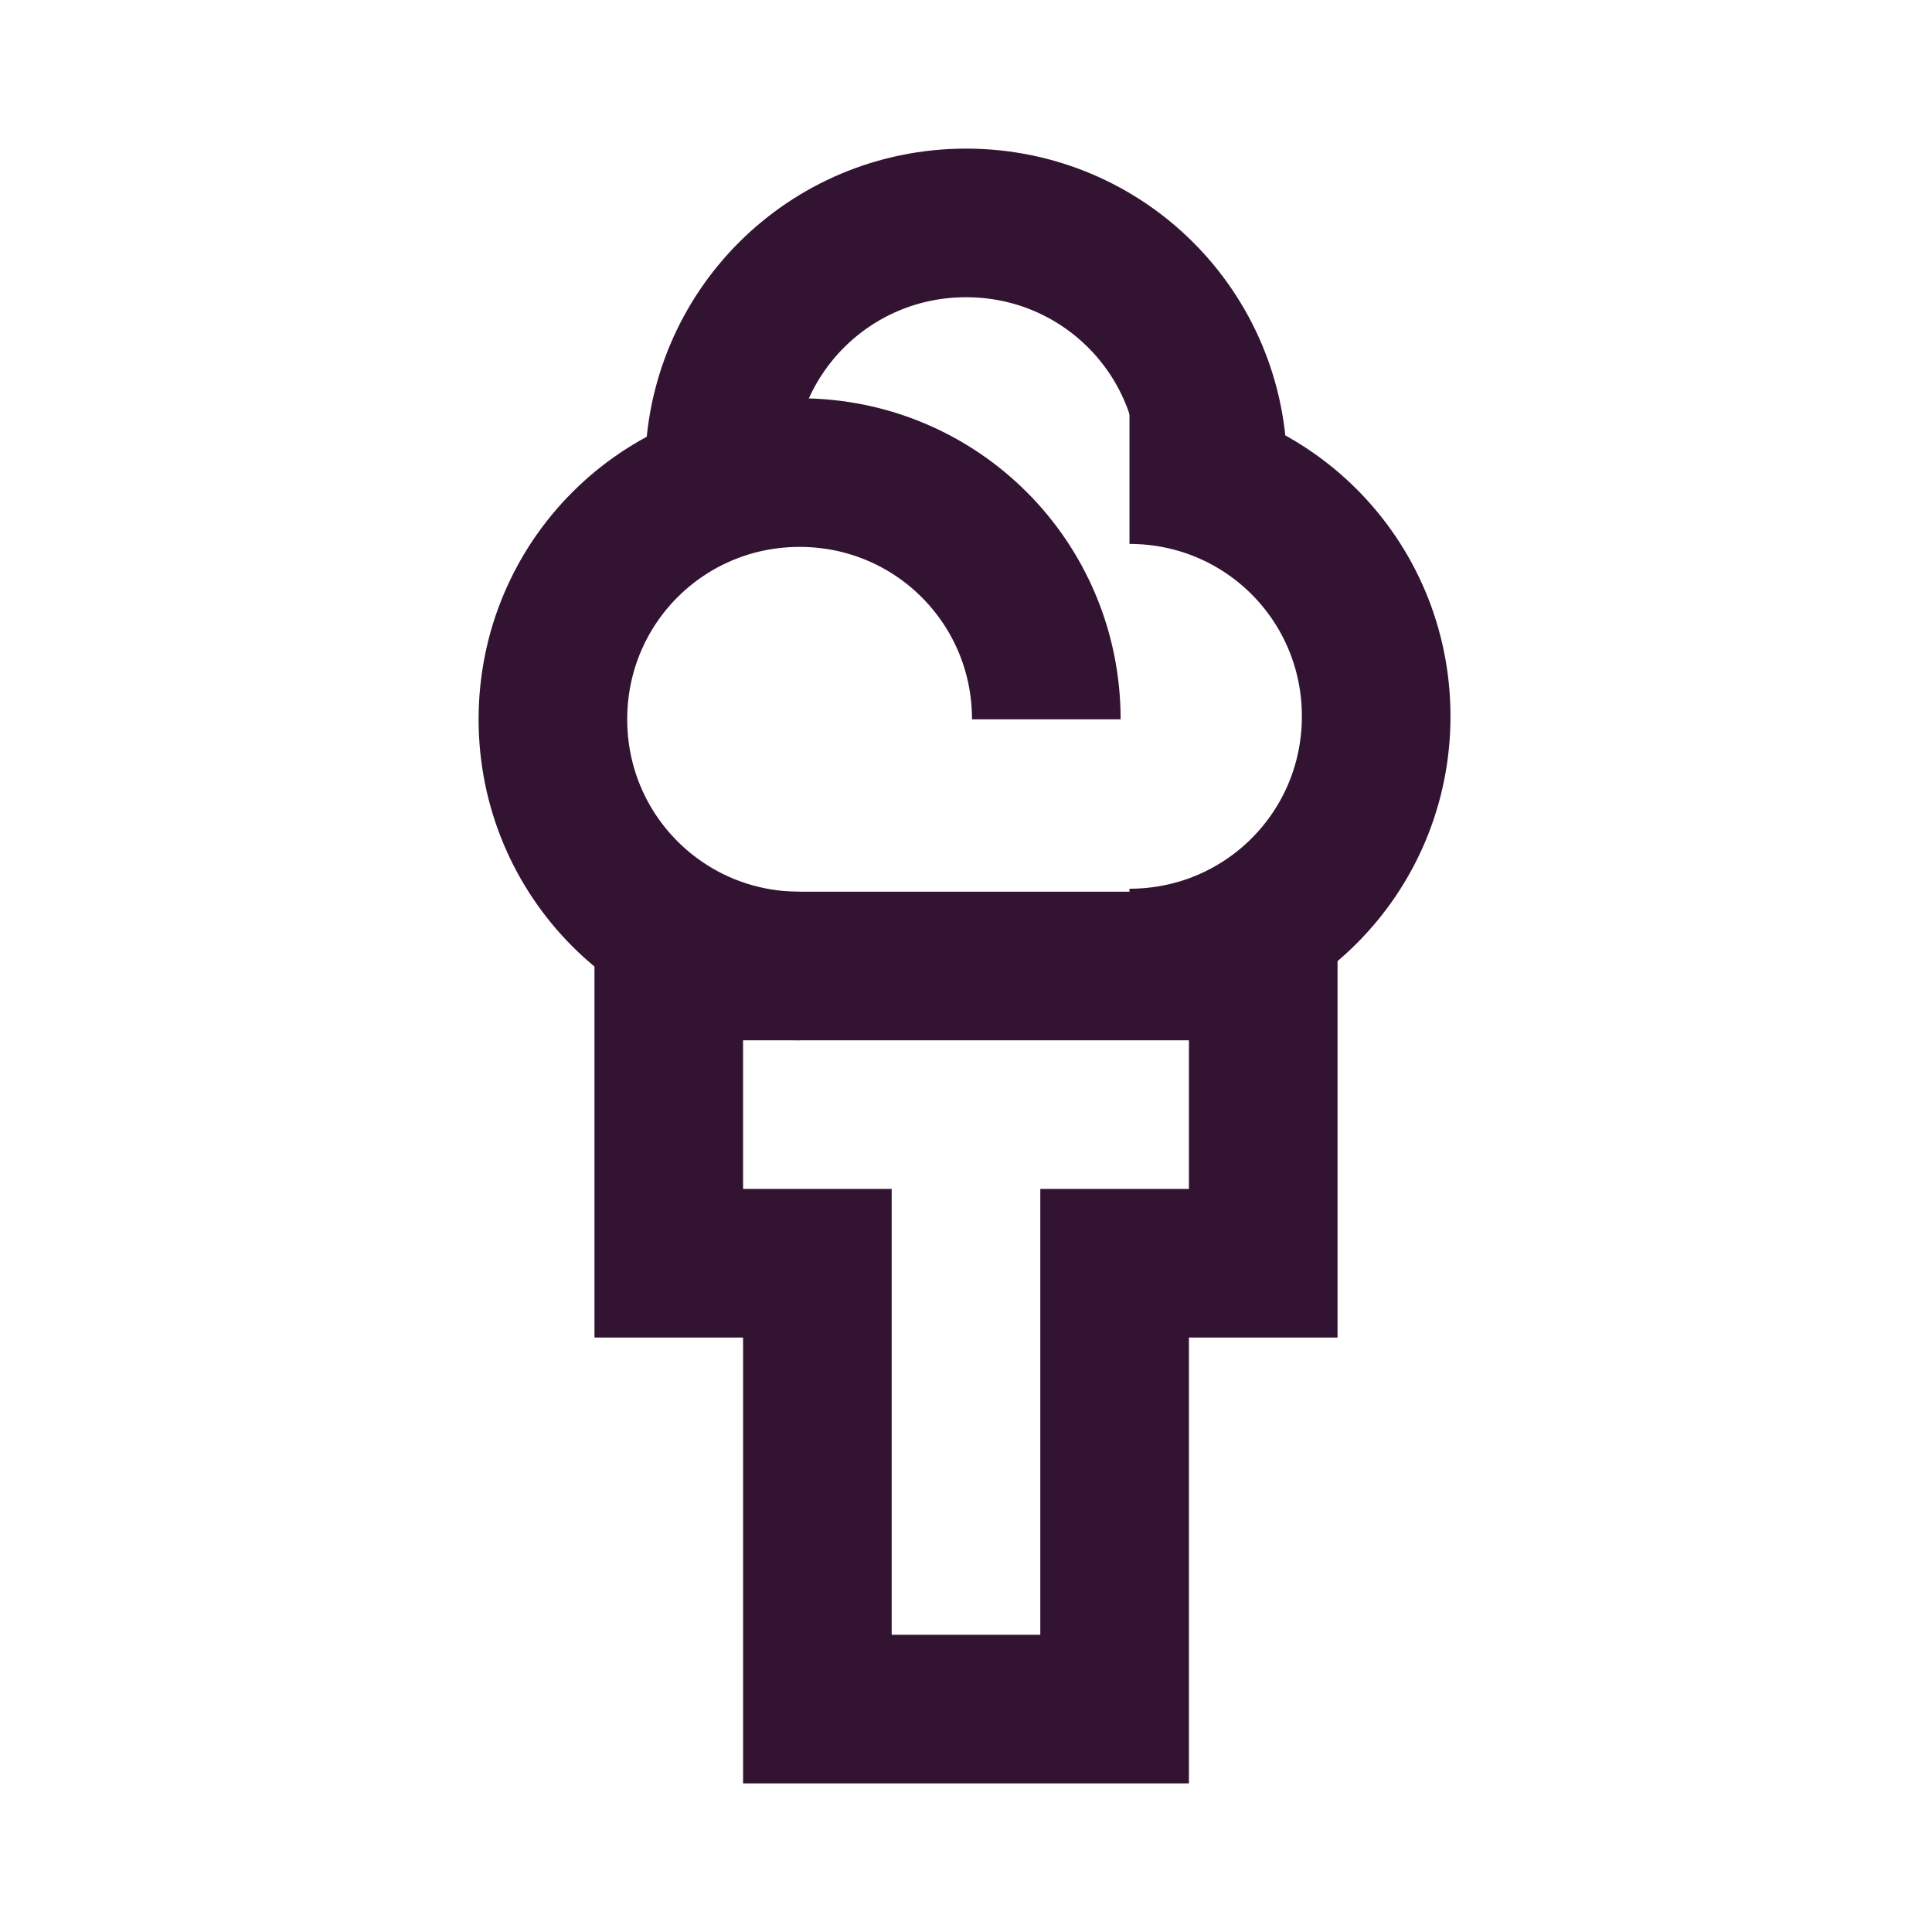 <?xml version="1.0" encoding="UTF-8"?> <svg xmlns="http://www.w3.org/2000/svg" width="65" height="65" viewBox="0 0 65 65" fill="none"><path d="M24.203 15.8C24.203 11.2 27.903 7.5 32.503 7.5C37.103 7.5 40.803 11.2 40.803 15.8" stroke="#321432" stroke-width="5" stroke-miterlimit="10"></path><path d="M26.902 32.5C22.302 32.5 18.602 28.8 18.602 24.2C18.602 19.6 22.302 15.9 26.902 15.9C31.502 15.9 35.202 19.6 35.202 24.2" stroke="#321432" stroke-width="5" stroke-miterlimit="10"></path><path d="M38 15.8C42.6 15.8 46.3 19.5 46.3 24.1C46.3 28.7 42.6 32.4 38 32.4" stroke="#321432" stroke-width="5" stroke-miterlimit="10"></path><path d="M42.5 32.5H22.5V42.5H27.5V57.5H30H35H37.5V42.5H42.5V32.5Z" stroke="#321432" stroke-width="5" stroke-miterlimit="10"></path></svg> 